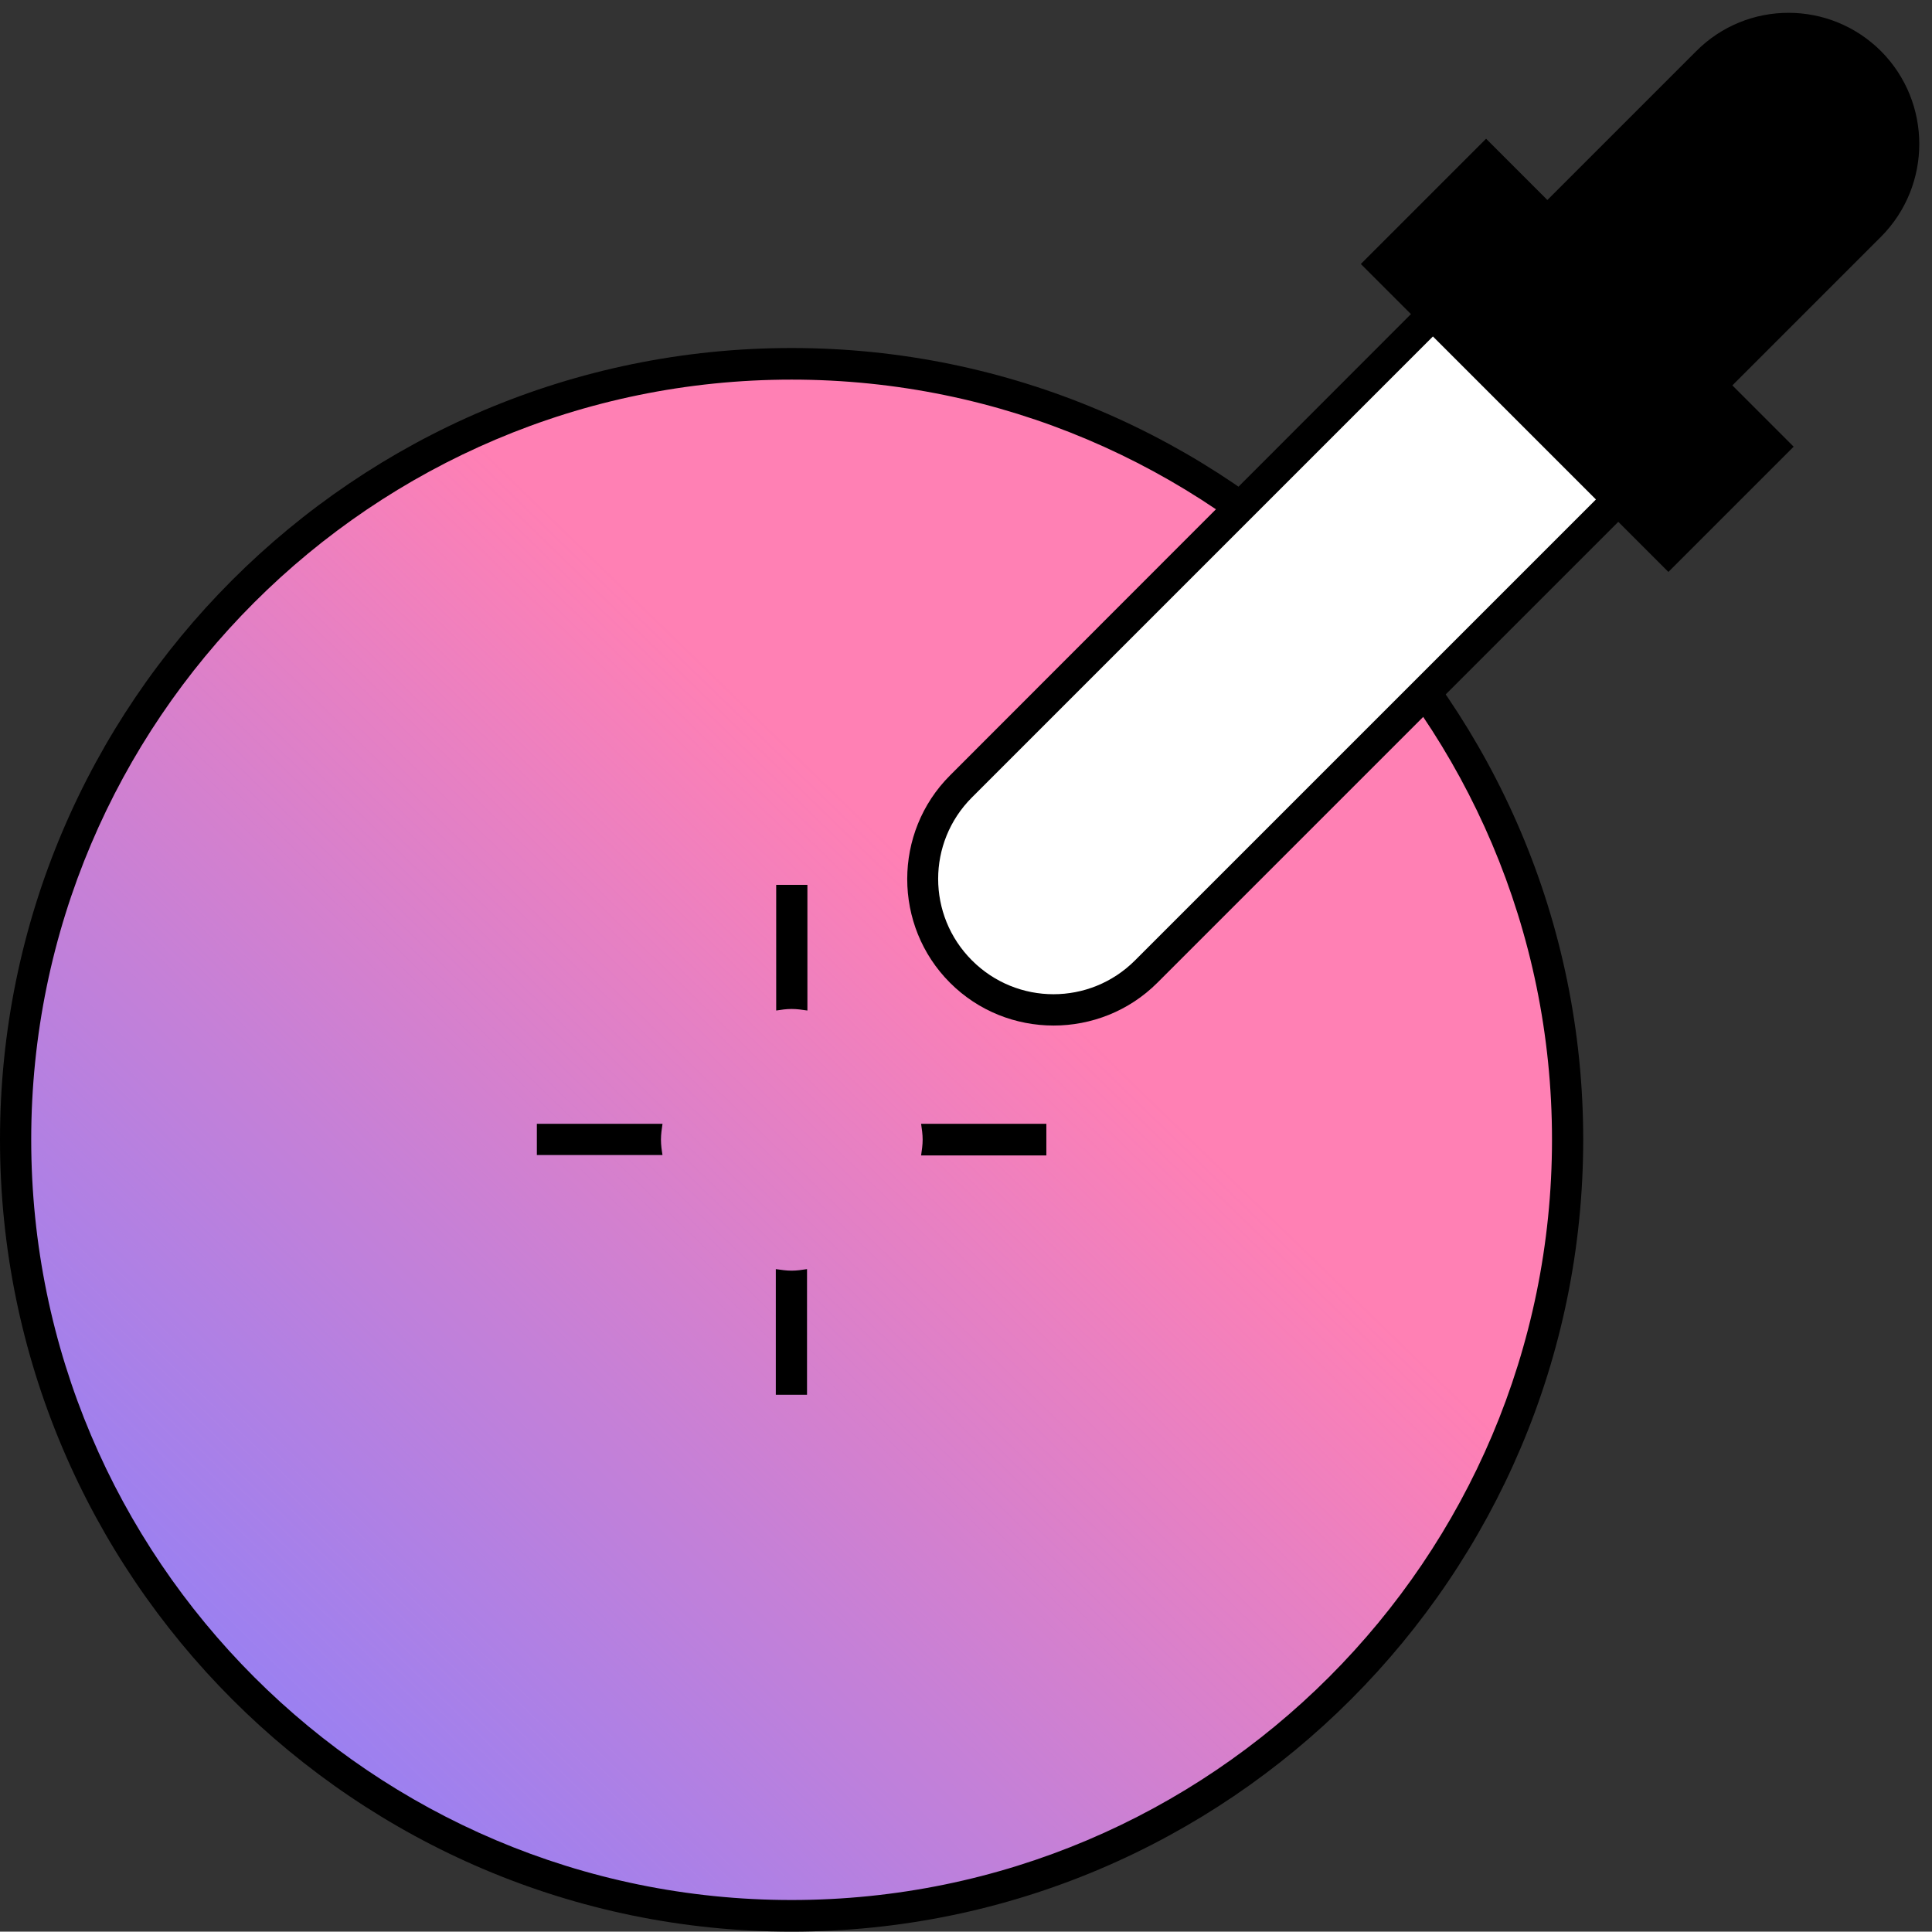 <?xml version="1.0" encoding="UTF-8"?><svg xmlns="http://www.w3.org/2000/svg" xmlns:xlink="http://www.w3.org/1999/xlink" height="501.2" preserveAspectRatio="xMidYMid meet" version="1.0" viewBox="1.0 -2.4 501.3 501.2" width="501.3" zoomAndPan="magnify"><rect x="1.0" y="-2.4" width="501.3" height="501.2" fill="#333333" stroke="none"/><g id="change1_1"><path d="M206.4,494.7C95.2,494.7,5.1,404.5,5.1,293.3S95.2,92,206.4,92s201.4,90.2,201.4,201.4S317.6,494.7,206.4,494.7 z" fill="#ff80b4"/></g><linearGradient gradientUnits="userSpaceOnUse" id="a" x1="23.246" x2="257.307" xlink:actuate="onLoad" xlink:show="other" xlink:type="simple" xmlns:xlink="http://www.w3.org/1999/xlink" y1="481.908" y2="240.963"><stop offset="0" stop-color="#8380ff"/><stop offset="1" stop-color="#8380ff" stop-opacity="0"/></linearGradient><path d="M206.4,494.7C95.2,494.7,5.1,404.5,5.1,293.3S95.2,92,206.4,92s201.4,90.2,201.4,201.4S317.6,494.7,206.4,494.7 z" fill="url(#a)"/><g id="change2_1"><path d="M206.4,498.8C93.2,498.8,1,406.6,1,293.3S93.2,87.9,206.4,87.9s205.4,92.2,205.4,205.4S319.7,498.8,206.4,498.8z M206.4,96.1C97.6,96.1,9.1,184.6,9.1,293.3c0,108.8,88.5,197.3,197.3,197.3c108.8,0,197.3-88.5,197.3-197.3 C403.7,184.6,315.2,96.1,206.4,96.1z M272.5,289.3v8.1H240c0.2-1.4,0.4-2.7,0.4-4.1c0-1.4-0.2-2.7-0.4-4.1H272.5z M172.5,293.3 c0-1.4,0.2-2.7,0.4-4.1h-32.6v8.1h32.6C172.7,296.1,172.5,294.7,172.5,293.3z M206.4,259.4c1.4,0,2.7,0.2,4.1,0.4v-32.6h-8.1v32.6 C203.7,259.6,205,259.4,206.4,259.4z M206.4,327.3c-1.4,0-2.7-0.2-4.1-0.4v32.6h8.1v-32.6C209.1,327.1,207.8,327.3,206.4,327.3z" fill="inherit"/></g><g id="change3_1"><path d="M434.2,113.8L298.4,249.7c-13.3,13.3-34.8,13.3-48,0c-13.3-13.3-13.3-34.8,0-48L386.2,65.8L434.2,113.8z" fill="#fff"/></g><g id="change2_2"><path d="M489.1,10.9c-13.3-13.3-34.8-13.3-48,0l-38.6,38.6l-15.9-15.9l-32.5,32.5l13,13L247.5,198.8c-14.8,14.8-14.8,39,0,53.8 c7.4,7.4,17.1,11.1,26.9,11.1c9.7,0,19.5-3.7,26.9-11.1l119.6-119.6l13,13l32.5-32.5l-15.9-15.9L489.1,59 C502.3,45.7,502.3,24.2,489.1,10.9z M295.5,246.8c-11.7,11.7-30.6,11.7-42.3,0c-11.7-11.7-11.7-30.6,0-42.3L372.8,84.9l42.3,42.3 L295.5,246.8z" fill="inherit"/></g></svg>